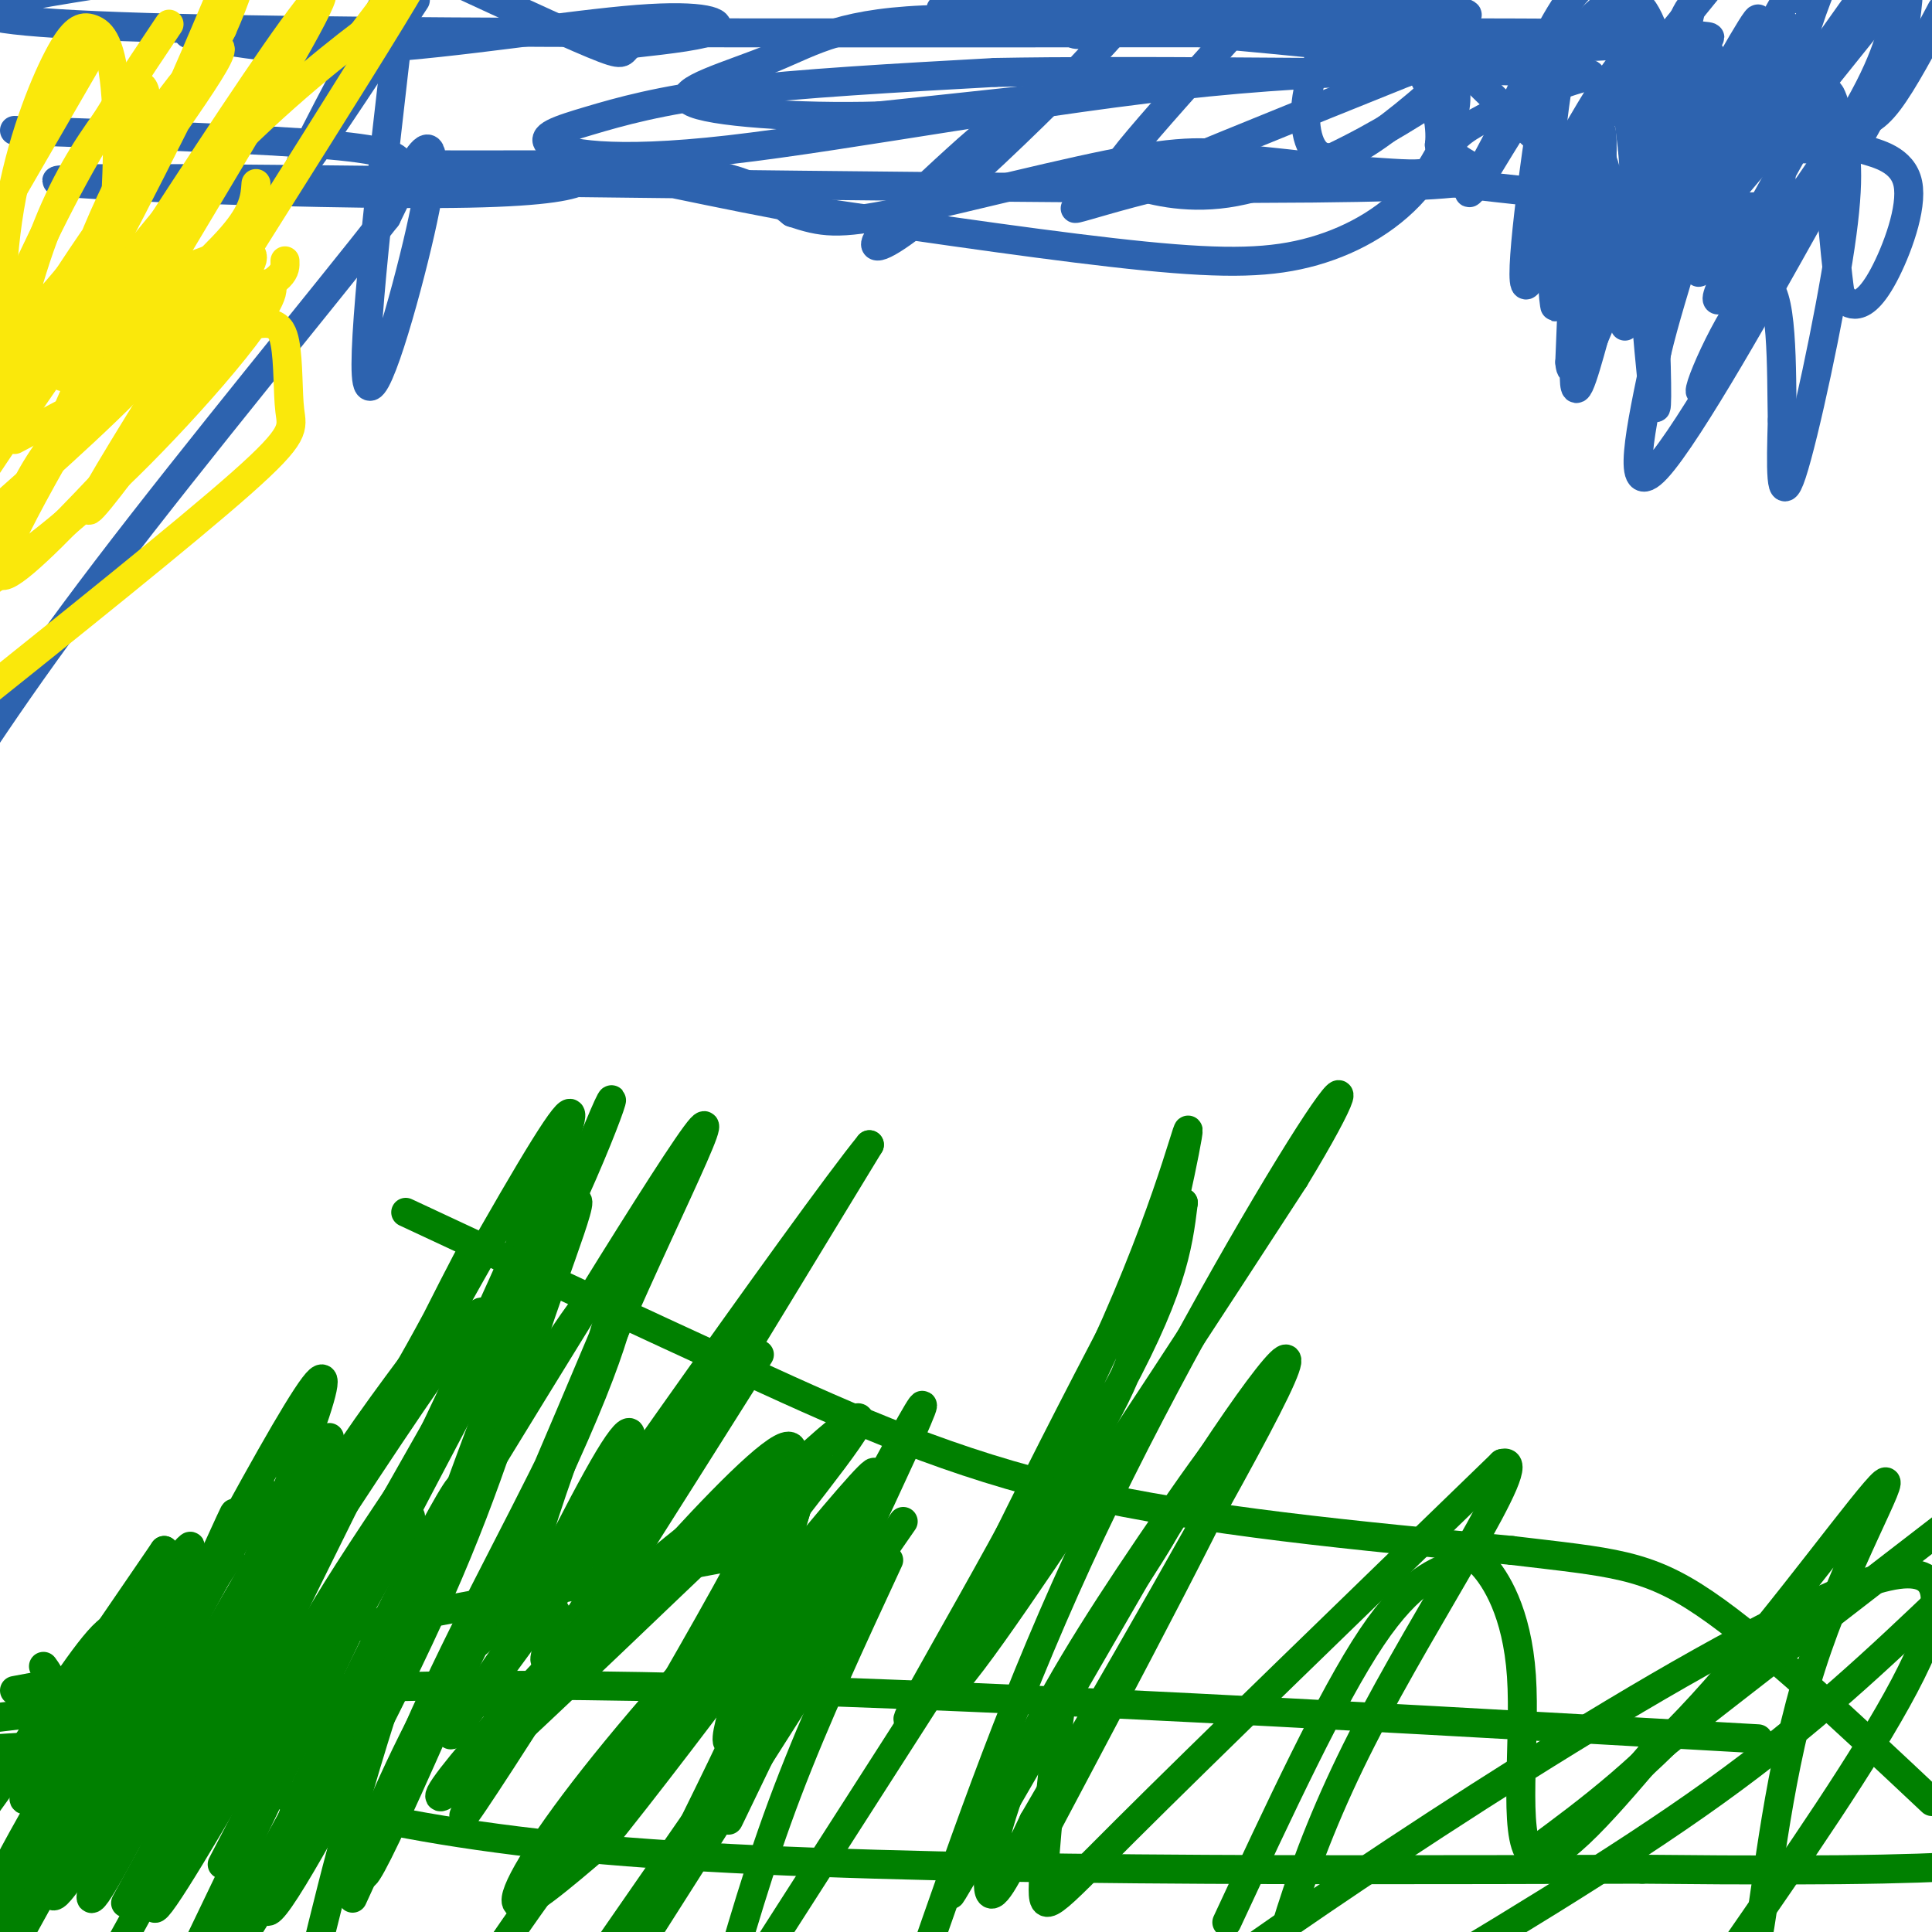 <svg viewBox='0 0 400 400' version='1.1' xmlns='http://www.w3.org/2000/svg' xmlns:xlink='http://www.w3.org/1999/xlink'><g fill='none' stroke='#2d63af' stroke-width='6' stroke-linecap='round' stroke-linejoin='round'><path d='M3,27c25.833,0.917 51.667,1.833 65,3c13.333,1.167 14.167,2.583 15,4'/><path d='M83,34c13.667,0.444 40.333,-0.444 56,1c15.667,1.444 20.333,5.222 25,9'/><path d='M164,44c6.202,2.048 9.208,2.667 22,0c12.792,-2.667 35.369,-8.619 49,-11c13.631,-2.381 18.315,-1.190 23,0'/><path d='M258,33c20.422,2.044 59.978,7.156 83,9c23.022,1.844 29.511,0.422 36,-1'/><path d='M361,47c-0.417,3.583 -0.833,7.167 -1,7c-0.167,-0.167 -0.083,-4.083 0,-8'/><path d='M356,29c-2.933,5.778 -5.867,11.556 -4,8c1.867,-3.556 8.533,-16.444 8,-16c-0.533,0.444 -8.267,14.222 -16,28'/><path d='M344,49c-0.044,-1.067 7.844,-17.733 9,-19c1.156,-1.267 -4.422,12.867 -10,27'/><path d='M343,57c3.917,-5.833 18.708,-33.917 18,-34c-0.708,-0.083 -16.917,27.833 -14,28c2.917,0.167 24.958,-27.417 47,-55'/><path d='M393,1c-1.400,6.378 -2.800,12.756 -11,26c-8.200,13.244 -23.200,33.356 -26,35c-2.800,1.644 6.600,-15.178 16,-32'/><path d='M359,45c-4.333,7.250 -8.667,14.500 -7,10c1.667,-4.500 9.333,-20.750 17,-37'/><path d='M369,18c-0.156,-1.178 -9.044,14.378 -7,13c2.044,-1.378 15.022,-19.689 28,-38'/><path d='M402,2c-3.956,7.467 -7.911,14.933 -11,19c-3.089,4.067 -5.311,4.733 -9,5c-3.689,0.267 -8.844,0.133 -14,0'/><path d='M368,26c1.667,-5.167 12.833,-18.083 24,-31'/><path d='M395,0c-0.542,5.494 -1.083,10.988 -6,21c-4.917,10.012 -14.208,24.542 -18,24c-3.792,-0.542 -2.083,-16.155 0,-27c2.083,-10.845 4.542,-16.923 7,-23'/><path d='M373,0c-0.268,-2.732 -0.536,-5.464 -6,5c-5.464,10.464 -16.125,34.125 -15,33c1.125,-1.125 14.036,-27.036 17,-32c2.964,-4.964 -4.018,11.018 -11,27'/><path d='M358,33c-3.309,7.195 -6.083,11.681 -8,13c-1.917,1.319 -2.978,-0.530 1,-11c3.978,-10.470 12.994,-29.563 13,-31c0.006,-1.437 -8.997,14.781 -18,31'/><path d='M346,35c-3.571,7.607 -3.500,11.125 -1,3c2.500,-8.125 7.429,-27.893 7,-30c-0.429,-2.107 -6.214,13.446 -12,29'/><path d='M340,37c-2.321,3.369 -2.125,-2.708 1,-13c3.125,-10.292 9.179,-24.798 9,-22c-0.179,2.798 -6.589,22.899 -13,43'/><path d='M337,45c-0.537,-1.727 4.619,-27.545 3,-33c-1.619,-5.455 -10.013,9.455 -15,18c-4.987,8.545 -6.568,10.727 -1,4c5.568,-6.727 18.284,-22.364 31,-38'/><path d='M354,11c-2.133,15.400 -4.267,30.800 -6,25c-1.733,-5.800 -3.067,-32.800 -10,-36c-6.933,-3.200 -19.467,17.400 -32,38'/><path d='M306,38c-4.555,5.270 0.057,-0.557 7,-15c6.943,-14.443 16.215,-37.504 22,-22c5.785,15.504 8.081,69.573 8,81c-0.081,11.427 -2.541,-19.786 -5,-51'/><path d='M338,31c-1.167,-10.333 -1.583,-10.667 -2,-11'/><path d='M332,22c-4.297,8.006 -8.593,16.013 -10,25c-1.407,8.987 0.077,18.955 0,16c-0.077,-2.955 -1.713,-18.834 -1,-32c0.713,-13.166 3.775,-23.619 4,-25c0.225,-1.381 -2.388,6.309 -5,14'/><path d='M320,20c-2.356,13.295 -5.745,39.533 -4,39c1.745,-0.533 8.624,-27.836 13,-29c4.376,-1.164 6.250,23.810 7,33c0.750,9.190 0.375,2.595 0,-4'/><path d='M336,59c-1.378,-9.333 -4.822,-30.667 -7,-30c-2.178,0.667 -3.089,23.333 -4,46'/><path d='M325,75c0.360,5.276 3.262,-4.534 5,-19c1.738,-14.466 2.314,-33.587 1,-28c-1.314,5.587 -4.518,35.882 -5,47c-0.482,11.118 1.759,3.059 4,-5'/><path d='M330,70c3.289,-7.578 9.511,-24.022 18,-32c8.489,-7.978 19.244,-7.489 30,-7'/><path d='M378,31c5.849,-1.226 5.471,-0.793 8,0c2.529,0.793 7.967,1.944 9,7c1.033,5.056 -2.337,14.015 -5,19c-2.663,4.985 -4.618,5.996 -6,6c-1.382,0.004 -2.191,-0.998 -3,-2'/><path d='M381,61c-1.285,-8.903 -2.996,-30.159 -3,-38c-0.004,-7.841 1.700,-2.267 3,3c1.300,5.267 2.196,10.226 0,25c-2.196,14.774 -7.485,39.364 -10,47c-2.515,7.636 -2.258,-1.682 -2,-11'/><path d='M369,87c-0.214,-9.702 0.250,-28.458 -4,-28c-4.250,0.458 -13.214,20.131 -13,22c0.214,1.869 9.607,-14.065 19,-30'/><path d='M371,51c5.179,-8.524 8.625,-14.833 2,-3c-6.625,11.833 -23.321,41.810 -30,49c-6.679,7.190 -3.339,-8.405 0,-24'/><path d='M343,73c3.036,-13.012 10.625,-33.542 9,-36c-1.625,-2.458 -12.464,13.155 -16,18c-3.536,4.845 0.232,-1.077 4,-7'/><path d='M340,48c2.381,-4.571 6.333,-12.500 8,-11c1.667,1.500 1.048,12.429 -10,7c-11.048,-5.429 -32.524,-27.214 -54,-49'/><path d='M279,3c-3.311,4.708 -6.622,9.416 -8,15c-1.378,5.584 -0.823,12.043 2,14c2.823,1.957 7.914,-0.589 15,-6c7.086,-5.411 16.167,-13.689 17,-16c0.833,-2.311 -6.584,1.344 -14,5'/><path d='M291,15c-18.188,7.271 -56.659,22.949 -66,27c-9.341,4.051 10.447,-3.525 28,-6c17.553,-2.475 32.872,0.150 40,0c7.128,-0.150 6.064,-3.075 5,-6'/><path d='M298,30c0.511,-3.956 -0.711,-10.844 -5,-17c-4.289,-6.156 -11.644,-11.578 -19,-17'/><path d='M256,6c-8.884,9.897 -17.768,19.793 -22,25c-4.232,5.207 -3.812,5.724 0,7c3.812,1.276 11.016,3.312 20,2c8.984,-1.312 19.748,-5.970 29,-11c9.252,-5.030 16.991,-10.431 21,-13c4.009,-2.569 4.288,-2.305 -1,-4c-5.288,-1.695 -16.144,-5.347 -27,-9'/><path d='M276,3c-28.202,-1.786 -85.208,-1.750 -81,-1c4.208,0.750 69.631,2.214 95,2c25.369,-0.214 10.685,-2.107 -4,-4'/><path d='M286,0c-1.667,-1.167 -3.833,-2.083 -6,-3'/><path d='M222,0c-0.689,3.978 -1.378,7.956 2,7c3.378,-0.956 10.822,-6.844 11,-6c0.178,0.844 -6.911,8.422 -14,16'/><path d='M221,17c-8.210,8.363 -21.734,21.270 -30,28c-8.266,6.730 -11.273,7.281 -9,4c2.273,-3.281 9.826,-10.395 16,-16c6.174,-5.605 10.970,-9.701 18,-12c7.030,-2.299 16.294,-2.800 11,-2c-5.294,0.800 -25.147,2.900 -45,5'/><path d='M182,24c-16.558,0.492 -35.454,-0.777 -39,-3c-3.546,-2.223 8.258,-5.399 17,-9c8.742,-3.601 14.422,-7.627 35,-8c20.578,-0.373 56.055,2.908 77,5c20.945,2.092 27.358,2.994 29,8c1.642,5.006 -1.488,14.115 -7,21c-5.512,6.885 -13.407,11.546 -22,14c-8.593,2.454 -17.884,2.701 -35,1c-17.116,-1.701 -42.058,-5.351 -67,-9'/><path d='M170,44c-21.692,-3.797 -42.422,-8.788 -47,-9c-4.578,-0.212 6.997,4.355 -26,5c-32.997,0.645 -110.566,-2.631 -77,-3c33.566,-0.369 178.268,2.170 241,2c62.732,-0.170 43.495,-3.049 40,-7c-3.495,-3.951 8.753,-8.976 21,-14'/><path d='M322,18c6.461,-2.739 12.112,-2.586 1,-3c-11.112,-0.414 -38.989,-1.394 -73,2c-34.011,3.394 -74.158,11.164 -99,14c-24.842,2.836 -34.380,0.740 -37,-1c-2.620,-1.740 1.679,-3.122 8,-5c6.321,-1.878 14.663,-4.251 29,-6c14.337,-1.749 34.668,-2.875 55,-4'/><path d='M206,15c28.067,-0.522 70.733,0.172 78,0c7.267,-0.172 -20.867,-1.211 3,-3c23.867,-1.789 99.733,-4.328 51,-5c-48.733,-0.672 -222.067,0.522 -295,-1c-72.933,-1.522 -45.467,-5.761 -18,-10'/><path d='M39,7c10.417,1.988 20.833,3.976 38,3c17.167,-0.976 41.083,-4.917 55,-6c13.917,-1.083 17.833,0.690 16,2c-1.833,1.310 -9.417,2.155 -17,3'/><path d='M131,9c-2.689,1.267 -0.911,2.933 -6,1c-5.089,-1.933 -17.044,-7.467 -29,-13'/><path d='M86,0c-11.667,17.833 -23.333,35.667 -24,35c-0.667,-0.667 9.667,-19.833 20,-39'/><path d='M83,2c-4.125,35.458 -8.250,70.917 -7,77c1.250,6.083 7.875,-17.208 11,-31c3.125,-13.792 2.750,-18.083 1,-17c-1.750,1.083 -4.875,7.542 -8,14'/><path d='M80,45c-12.356,15.822 -39.244,48.378 -58,73c-18.756,24.622 -29.378,41.311 -40,58'/></g>
<g fill='none' stroke='#008000' stroke-width='6' stroke-linecap='round' stroke-linejoin='round'><path d='M0,362c10.089,-0.644 20.178,-1.289 36,3c15.822,4.289 37.378,13.511 89,18c51.622,4.489 133.311,4.244 215,4'/><path d='M340,387c48.000,0.500 60.500,-0.250 73,-1'/><path d='M9,345c1.500,2.083 3.000,4.167 1,9c-2.000,4.833 -7.500,12.417 -13,20'/><path d='M3,365c7.533,-11.756 15.067,-23.511 19,-27c3.933,-3.489 4.267,1.289 0,14c-4.267,12.711 -13.133,33.356 -22,54'/><path d='M1,401c0.000,0.000 31.000,-55.000 31,-55'/><path d='M34,341c0.000,0.000 -37.000,59.000 -37,59'/><path d='M5,386c23.356,-34.956 46.711,-69.911 42,-63c-4.711,6.911 -37.489,55.689 -45,65c-7.511,9.311 10.244,-20.844 28,-51'/><path d='M30,337c7.810,-13.655 13.333,-22.292 6,-13c-7.333,9.292 -27.524,36.512 -30,39c-2.476,2.488 12.762,-19.756 28,-42'/><path d='M34,321c-3.956,7.067 -27.844,45.733 -29,51c-1.156,5.267 20.422,-22.867 42,-51'/><path d='M47,321c8.595,-10.905 9.083,-12.667 4,-6c-5.083,6.667 -15.738,21.762 -26,39c-10.262,17.238 -20.131,36.619 -30,56'/><path d='M5,396c23.111,-40.244 46.222,-80.489 42,-74c-4.222,6.489 -35.778,59.711 -47,78c-11.222,18.289 -2.111,1.644 7,-15'/><path d='M7,385c13.889,-23.800 45.111,-75.800 47,-77c1.889,-1.200 -25.556,48.400 -53,98'/><path d='M2,403c27.970,-53.369 55.940,-106.738 63,-116c7.060,-9.262 -6.792,25.583 -19,53c-12.208,27.417 -22.774,47.405 -26,52c-3.226,4.595 0.887,-6.202 5,-17'/><path d='M25,375c13.884,-26.014 46.093,-82.550 43,-77c-3.093,5.550 -41.486,73.187 -53,90c-11.514,16.813 3.853,-17.196 12,-34c8.147,-16.804 9.073,-16.402 10,-16'/><path d='M37,338c5.762,-11.833 15.167,-33.417 10,-21c-5.167,12.417 -24.905,58.833 -27,69c-2.095,10.167 13.452,-15.917 29,-42'/><path d='M49,344c4.833,-7.369 2.417,-4.792 2,-2c-0.417,2.792 1.167,5.798 -4,18c-5.167,12.202 -17.083,33.601 -29,55'/><path d='M26,394c39.202,-72.125 78.405,-144.250 89,-160c10.595,-15.750 -7.417,24.875 -22,56c-14.583,31.125 -25.738,52.750 -29,59c-3.262,6.250 1.369,-2.875 6,-12'/><path d='M70,337c11.617,-22.986 37.660,-74.450 28,-64c-9.660,10.450 -55.024,82.813 -67,100c-11.976,17.187 9.435,-20.804 24,-45c14.565,-24.196 22.282,-34.598 30,-45'/><path d='M85,283c9.978,-17.434 19.922,-38.518 4,-7c-15.922,31.518 -57.710,115.640 -57,119c0.710,3.360 43.917,-74.040 61,-104c17.083,-29.960 8.041,-12.480 -1,5'/><path d='M92,296c-9.167,19.667 -31.583,66.333 -54,113'/><path d='M46,386c28.598,-54.994 57.196,-109.987 68,-129c10.804,-19.013 3.813,-2.045 -2,15c-5.813,17.045 -10.450,34.166 -21,58c-10.550,23.834 -27.014,54.381 -33,63c-5.986,8.619 -1.493,-4.691 3,-18'/><path d='M61,375c9.250,-20.702 30.875,-63.458 34,-67c3.125,-3.542 -12.250,32.131 -24,56c-11.750,23.869 -19.875,35.935 -28,48'/><path d='M47,401c19.083,-34.667 38.167,-69.333 43,-76c4.833,-6.667 -4.583,14.667 -14,36'/><path d='M76,361c-1.333,3.333 2.333,-6.333 6,-16'/><path d='M84,251c24.422,11.422 48.844,22.844 71,33c22.156,10.156 42.044,19.044 68,25c25.956,5.956 57.978,8.978 90,12'/><path d='M313,321c20.800,2.489 27.800,2.711 40,11c12.200,8.289 29.600,24.644 47,41'/><path d='M85,314c-14.861,26.904 -29.721,53.809 -34,58c-4.279,4.191 2.025,-14.330 14,-35c11.975,-20.670 29.622,-43.489 43,-68c13.378,-24.511 22.486,-50.715 17,-38c-5.486,12.715 -25.568,64.347 -38,100c-12.432,35.653 -17.216,55.326 -22,75'/><path d='M73,393c15.030,-32.864 30.060,-65.727 35,-74c4.940,-8.273 -0.211,8.045 -4,15c-3.789,6.955 -6.217,4.546 -13,16c-6.783,11.454 -17.921,36.771 -12,27c5.921,-9.771 28.902,-54.631 40,-80c11.098,-25.369 10.314,-31.248 10,-33c-0.314,-1.752 -0.157,0.624 0,3'/><path d='M129,267c-11.129,26.702 -38.952,91.956 -49,113c-10.048,21.044 -2.322,-2.122 8,-25c10.322,-22.878 23.241,-45.467 31,-63c7.759,-17.533 10.360,-30.009 5,-25c-5.360,5.009 -18.680,27.505 -32,50'/><path d='M92,317c-9.243,15.031 -16.350,27.608 -3,6c13.350,-21.608 47.156,-77.400 55,-88c7.844,-10.600 -10.273,23.992 -22,53c-11.727,29.008 -17.065,52.431 -19,61c-1.935,8.569 -0.468,2.285 1,-4'/><path d='M104,345c4.795,-10.137 16.284,-33.480 22,-43c5.716,-9.520 5.659,-5.217 2,3c-3.659,8.217 -10.919,20.347 -13,25c-2.081,4.653 1.017,1.830 0,6c-1.017,4.170 -6.148,15.334 4,0c10.148,-15.334 35.574,-57.167 61,-99'/><path d='M180,237c-11.667,14.200 -71.333,99.200 -84,118c-12.667,18.800 21.667,-28.600 56,-76'/><path d='M152,279c-8.048,16.500 -56.167,95.750 -56,97c0.167,1.250 48.619,-75.500 59,-92c10.381,-16.500 -17.310,27.250 -45,71'/><path d='M110,355c-11.873,16.872 -19.054,23.551 -3,4c16.054,-19.551 55.344,-65.333 57,-59c1.656,6.333 -34.324,64.782 -41,78c-6.676,13.218 15.950,-18.795 28,-38c12.050,-19.205 13.525,-25.603 15,-32'/><path d='M166,308c3.791,-6.306 5.770,-6.071 1,-4c-4.770,2.071 -16.289,5.978 -36,24c-19.711,18.022 -47.615,50.160 -38,43c9.615,-7.160 56.747,-53.617 75,-70c18.253,-16.383 7.626,-2.691 -3,11'/><path d='M165,312c-1.783,6.134 -4.740,15.970 -9,29c-4.260,13.030 -9.822,29.256 0,13c9.822,-16.256 35.029,-64.992 35,-63c-0.029,1.992 -25.294,54.712 -35,75c-9.706,20.288 -3.853,8.144 2,-4'/><path d='M158,362c8.578,-13.556 29.022,-45.444 25,-39c-4.022,6.444 -32.511,51.222 -61,96'/><path d='M138,389c7.796,-15.686 15.592,-31.372 21,-44c5.408,-12.628 8.429,-22.199 1,-17c-7.429,5.199 -25.308,25.169 -37,40c-11.692,14.831 -17.198,24.523 -16,26c1.198,1.477 9.099,-5.262 17,-12'/><path d='M124,382c18.429,-22.714 56.000,-73.500 57,-77c1.000,-3.500 -34.571,40.286 -57,70c-22.429,29.714 -31.714,45.357 -41,61'/><path d='M126,403c0.000,0.000 61.000,-88.000 61,-88'/><path d='M184,323c-7.583,16.333 -15.167,32.667 -21,48c-5.833,15.333 -9.917,29.667 -14,44'/><path d='M159,403c22.044,-34.385 44.088,-68.769 57,-89c12.912,-20.231 16.691,-26.308 21,-41c4.309,-14.692 9.149,-37.997 9,-39c-0.149,-1.003 -5.287,20.298 -20,51c-14.713,30.702 -39.000,70.804 -38,71c1.000,0.196 27.286,-39.516 41,-64c13.714,-24.484 14.857,-33.742 16,-43'/><path d='M245,249c-8.607,14.286 -38.125,71.500 -47,92c-8.875,20.500 2.893,4.286 18,-18c15.107,-22.286 33.554,-50.643 52,-79'/><path d='M268,244c10.976,-18.048 12.417,-23.667 3,-9c-9.417,14.667 -29.690,49.619 -45,82c-15.310,32.381 -25.655,62.190 -36,92'/><path d='M213,385c21.064,-39.707 42.128,-79.413 46,-90c3.872,-10.587 -9.447,7.946 -21,25c-11.553,17.054 -21.341,32.630 -27,46c-5.659,13.370 -7.188,24.534 -6,26c1.188,1.466 5.094,-6.767 9,-15'/><path d='M214,377c13.284,-22.825 41.994,-72.386 50,-89c8.006,-16.614 -4.691,-0.281 -23,29c-18.309,29.281 -42.231,71.509 -44,75c-1.769,3.491 18.616,-31.754 39,-67'/><path d='M236,325c7.269,-12.209 5.943,-9.233 2,-3c-3.943,6.233 -10.501,15.723 -14,21c-3.499,5.277 -3.938,6.342 -5,15c-1.062,8.658 -2.748,24.908 -3,32c-0.252,7.092 0.928,5.026 17,-11c16.072,-16.026 47.036,-46.013 78,-76'/><path d='M311,303c6.711,-2.133 -15.511,30.533 -29,57c-13.489,26.467 -18.244,46.733 -23,67'/><path d='M318,383c11.298,-8.352 22.596,-16.705 37,-33c14.404,-16.295 31.912,-40.533 35,-43c3.088,-2.467 -8.246,16.836 -15,38c-6.754,21.164 -8.930,44.190 -11,56c-2.070,11.810 -4.035,12.405 -6,13'/><path d='M358,405c28.356,-40.933 56.711,-81.867 35,-79c-21.711,2.867 -93.489,49.533 -126,72c-32.511,22.467 -25.756,20.733 -19,19'/><path d='M254,398c10.865,-23.336 21.730,-46.673 30,-59c8.270,-12.327 13.945,-13.646 17,-15c3.055,-1.354 3.489,-2.744 6,0c2.511,2.744 7.099,9.624 8,23c0.901,13.376 -1.885,33.250 2,37c3.885,3.750 14.443,-8.625 25,-21'/><path d='M342,363c15.333,-12.167 41.167,-32.083 67,-52'/><path d='M403,330c-13.917,13.250 -27.833,26.500 -48,41c-20.167,14.500 -46.583,30.250 -73,46'/><path d='M364,360c-90.833,-5.167 -181.667,-10.333 -243,-11c-61.333,-0.667 -93.167,3.167 -125,7'/><path d='M3,350c0.000,0.000 166.000,-31.000 166,-31'/></g>
<g fill='none' stroke='#fae80b' stroke-width='6' stroke-linecap='round' stroke-linejoin='round'><path d='M59,54c0.083,2.000 0.167,4.000 -10,8c-10.167,4.000 -30.583,10.000 -51,16'/><path d='M10,71c6.500,-4.202 13.000,-8.405 23,-13c10.000,-4.595 23.500,-9.583 18,-2c-5.500,7.583 -30.000,27.738 -37,32c-7.000,4.262 3.500,-7.369 14,-19'/><path d='M28,69c6.400,-6.911 15.400,-14.689 20,-20c4.600,-5.311 4.800,-8.156 5,-11'/><path d='M37,46c-8.792,5.649 -17.583,11.298 -24,18c-6.417,6.702 -10.458,14.458 -4,12c6.458,-2.458 23.417,-15.131 31,-20c7.583,-4.869 5.792,-1.935 4,1'/><path d='M44,57c-0.756,3.000 -4.644,10.000 -14,20c-9.356,10.000 -24.178,23.000 -39,36'/><path d='M3,91c17.252,-9.142 34.504,-18.284 44,-22c9.496,-3.716 11.236,-2.006 12,2c0.764,4.006 0.552,10.309 1,14c0.448,3.691 1.557,4.769 -10,15c-11.557,10.231 -35.778,29.616 -60,49'/><path d='M0,116c2.696,-9.815 5.393,-19.631 18,-32c12.607,-12.369 35.125,-27.292 38,-25c2.875,2.292 -13.893,21.798 -27,35c-13.107,13.202 -22.554,20.101 -32,27'/><path d='M13,78c16.877,-26.140 33.754,-52.281 44,-67c10.246,-14.719 13.860,-18.018 3,1c-10.860,19.018 -36.193,60.351 -49,83c-12.807,22.649 -13.088,26.614 -8,23c5.088,-3.614 15.544,-14.807 26,-26'/><path d='M29,92c11.952,-14.967 28.833,-39.383 22,-30c-6.833,9.383 -37.378,52.565 -32,42c5.378,-10.565 46.679,-74.876 62,-100c15.321,-25.124 4.660,-11.062 -6,3'/><path d='M75,7c-7.333,5.533 -22.667,17.867 -37,34c-14.333,16.133 -27.667,36.067 -41,56'/><path d='M1,84c2.187,-6.660 4.373,-13.321 14,-28c9.627,-14.679 26.694,-37.378 30,-44c3.306,-6.622 -7.148,2.833 -16,18c-8.852,15.167 -16.100,36.048 -13,33c3.100,-3.048 16.550,-30.024 30,-57'/><path d='M46,6c5.833,-13.167 5.417,-17.583 5,-22'/><path d='M19,11c0.000,0.000 -22.000,38.000 -22,38'/><path d='M0,73c9.308,-9.906 18.616,-19.812 24,-30c5.384,-10.188 6.845,-20.659 6,-24c-0.845,-3.341 -3.997,0.447 -8,6c-4.003,5.553 -8.858,12.872 -13,24c-4.142,11.128 -7.571,26.064 -11,41'/><path d='M0,110c7.885,-12.741 15.769,-25.482 20,-42c4.231,-16.518 4.808,-36.813 4,-48c-0.808,-11.187 -3.000,-13.267 -5,-14c-2.000,-0.733 -3.808,-0.121 -7,6c-3.192,6.121 -7.769,17.749 -10,31c-2.231,13.251 -2.115,28.126 -2,43'/><path d='M0,86c4.533,-0.778 16.867,-24.222 26,-43c9.133,-18.778 15.067,-32.889 21,-47'/><path d='M35,5c-7.000,10.417 -14.000,20.833 -21,34c-7.000,13.167 -14.000,29.083 -21,45'/></g>
</svg>
